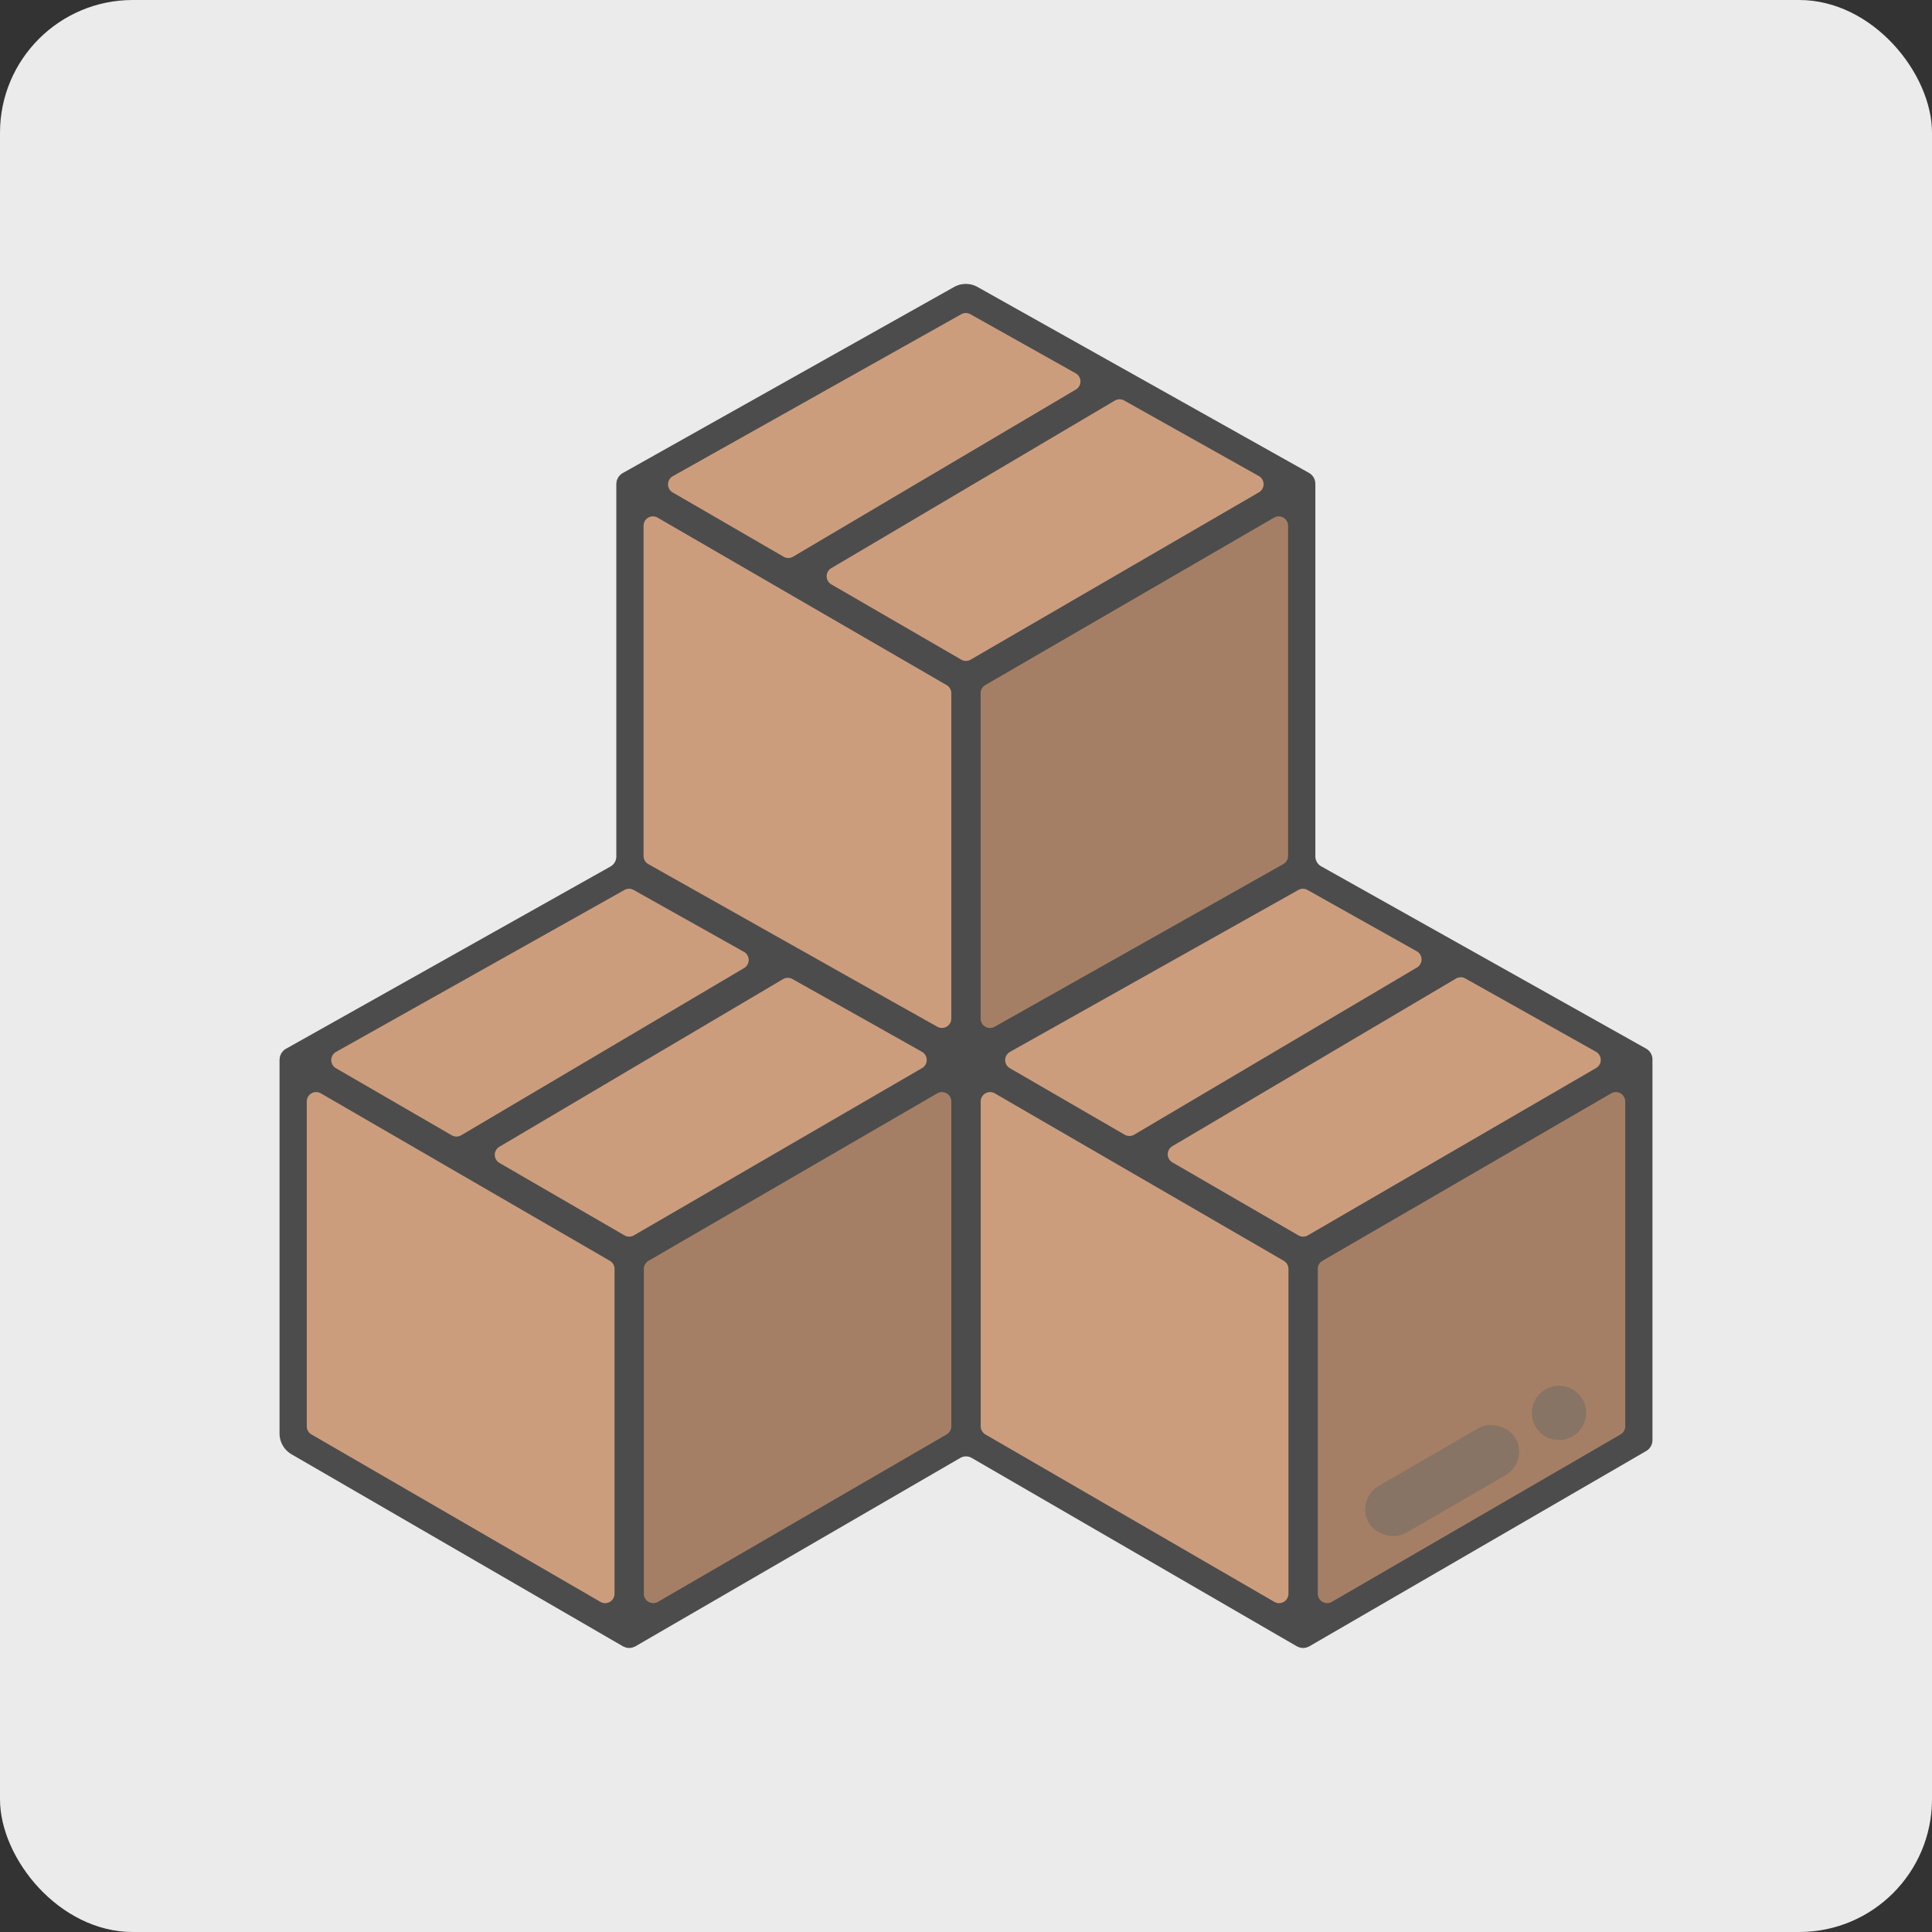 <svg xmlns="http://www.w3.org/2000/svg" viewBox="0 0 241.663 241.663"><rect x="0" y="0" width="241.663" height="241.663" fill="#333333" stroke="none"/><defs><style>.cls-1{fill:#ebebeb;}.cls-2{fill:#4c4c4c;}.cls-3{fill:#cc9d7d;}.cls-3,.cls-4{stroke:#4c4c4c;stroke-miterlimit:10;stroke-width:0.524px;}.cls-4{fill:#a57f65;}.cls-5{fill:#887465;}</style></defs><g id="Capa_2" data-name="Capa 2"><g id="Capa_1-2" data-name="Capa 1"><rect class="cls-1" width="241.663" height="241.663" rx="16.607"></rect><path class="cls-2" d="M206.7,132.524a1.572,1.572,0,0,0-.8-1.359l-40.637-22.8a1.435,1.435,0,0,1-.733-1.251V60.544l0-.017,0-.017a1.572,1.572,0,0,0-.8-1.36L122.279,35.9a3.006,3.006,0,0,0-2.943,0L77.894,59.173l-.007,0-.008,0a1.691,1.691,0,0,0-.171.132,1.55,1.55,0,0,0-.151.116,1.624,1.624,0,0,0-.14.179,1.7,1.7,0,0,0-.11.143,1.569,1.569,0,0,0-.089.211,1.4,1.4,0,0,0-.069.165,1.663,1.663,0,0,0-.032.223,1.641,1.641,0,0,0-.025.183v46.612a1.436,1.436,0,0,1-.732,1.251L35.769,131.187l-.007,0-.008,0a1.549,1.549,0,0,0-.171.131,1.725,1.725,0,0,0-.151.116,1.635,1.635,0,0,0-.14.18,1.7,1.7,0,0,0-.11.143,1.556,1.556,0,0,0-.089.21,1.491,1.491,0,0,0-.069.166,1.64,1.64,0,0,0-.032.223,1.579,1.579,0,0,0-.025.183v46.769a3.007,3.007,0,0,0,1.5,2.6l41.448,24.015h0a1.48,1.48,0,0,0,.23.094,1.432,1.432,0,0,0,.152.063,1.562,1.562,0,0,0,.807,0c.03-.008.057-.026.086-.035a1.648,1.648,0,0,0,.3-.122l0,0h0l40.622-23.557a1.435,1.435,0,0,1,1.438,0l40.66,23.559h0a1.51,1.51,0,0,0,.229.094,1.432,1.432,0,0,0,.152.063,1.566,1.566,0,0,0,.808,0c.029-.008.056-.026.085-.035a1.619,1.619,0,0,0,.3-.122l0,0h0L205.913,181.5a1.572,1.572,0,0,0,.784-1.36V132.559l0-.017Z"></path><path class="cls-3" d="M126.2,131.349l36.075-20.256a1.435,1.435,0,0,1,1.4,0l13.669,7.668a1.435,1.435,0,0,1,.028,2.486L142,142.157a1.434,1.434,0,0,1-1.449.006l-14.363-8.322A1.434,1.434,0,0,1,126.2,131.349Z"></path><path class="cls-4" d="M123.115,85.465l36.11-20.941a1.434,1.434,0,0,1,2.154,1.241v41.3a1.433,1.433,0,0,1-.731,1.249l-36.109,20.346a1.434,1.434,0,0,1-2.139-1.249V86.706A1.435,1.435,0,0,1,123.115,85.465Z"></path><path class="cls-3" d="M119.255,86.707v40.7a1.435,1.435,0,0,1-2.137,1.251l-6.569-3.685L80.968,108.316a1.433,1.433,0,0,1-.731-1.25v-41.3a1.435,1.435,0,0,1,2.154-1.241l36.148,20.945A1.433,1.433,0,0,1,119.255,86.707Z"></path><path class="cls-3" d="M108.979,127.694l6.473,3.643a1.435,1.435,0,0,1,.016,2.491L79.421,154.753a1.434,1.434,0,0,1-1.439,0l-15.638-9.061a1.434,1.434,0,0,1-.011-2.476l35.478-20.968a1.436,1.436,0,0,1,1.432-.016Z"></path><path class="cls-3" d="M162.279,154.753l-15.76-9.131a1.434,1.434,0,0,1-.011-2.476l35.477-20.968a1.434,1.434,0,0,1,1.431-.016l16.343,9.168a1.434,1.434,0,0,1,.018,2.492l-36.058,20.931A1.436,1.436,0,0,1,162.279,154.753Z"></path><path class="cls-3" d="M120.107,82.739l-16.252-9.417a1.434,1.434,0,0,1-.011-2.476l35.468-20.963a1.434,1.434,0,0,1,1.431-.016l16.843,9.448a1.435,1.435,0,0,1,.019,2.492L121.546,82.738A1.434,1.434,0,0,1,120.107,82.739Z"></path><path class="cls-3" d="M121.511,39.077l13.168,7.388a1.435,1.435,0,0,1,.028,2.486L99.335,69.857a1.434,1.434,0,0,1-1.449.006L84.014,61.826a1.434,1.434,0,0,1,.017-2.492l36.075-20.256A1.437,1.437,0,0,1,121.511,39.077Z"></path><path class="cls-3" d="M79.385,111.092l13.793,7.738a1.435,1.435,0,0,1,.028,2.486L57.824,142.228a1.436,1.436,0,0,1-1.449.006l-14.486-8.393a1.434,1.434,0,0,1,.017-2.492l36.075-20.256A1.435,1.435,0,0,1,79.385,111.092Z"></path><path class="cls-3" d="M40.266,136.535,76.414,157.48a1.434,1.434,0,0,1,.716,1.241v40.634a1.435,1.435,0,0,1-2.154,1.242L38.827,179.652a1.434,1.434,0,0,1-.715-1.241V137.776A1.435,1.435,0,0,1,40.266,136.535Z"></path><path class="cls-4" d="M118.539,179.652l-36.11,20.942a1.435,1.435,0,0,1-2.154-1.241V158.721a1.432,1.432,0,0,1,.715-1.241L117.1,136.538a1.435,1.435,0,0,1,2.155,1.241v40.633A1.434,1.434,0,0,1,118.539,179.652Z"></path><path class="cls-3" d="M124.563,136.535l36.149,20.945a1.436,1.436,0,0,1,.715,1.241v40.634a1.435,1.435,0,0,1-2.154,1.242l-36.148-20.945a1.432,1.432,0,0,1-.715-1.241V137.776A1.434,1.434,0,0,1,124.563,136.535Z"></path><path class="cls-4" d="M202.837,179.652l-36.111,20.942a1.435,1.435,0,0,1-2.154-1.241V158.721a1.434,1.434,0,0,1,.715-1.241l36.11-20.942a1.434,1.434,0,0,1,2.154,1.241v40.633A1.433,1.433,0,0,1,202.837,179.652Z"></path><rect class="cls-5" x="169.79" y="181.793" width="21.201" height="6.803" rx="3.401" transform="translate(-68.528 115.355) rotate(-30.08)"></rect><circle class="cls-5" cx="195.002" cy="176.731" r="3.401"></circle></g></g></svg>